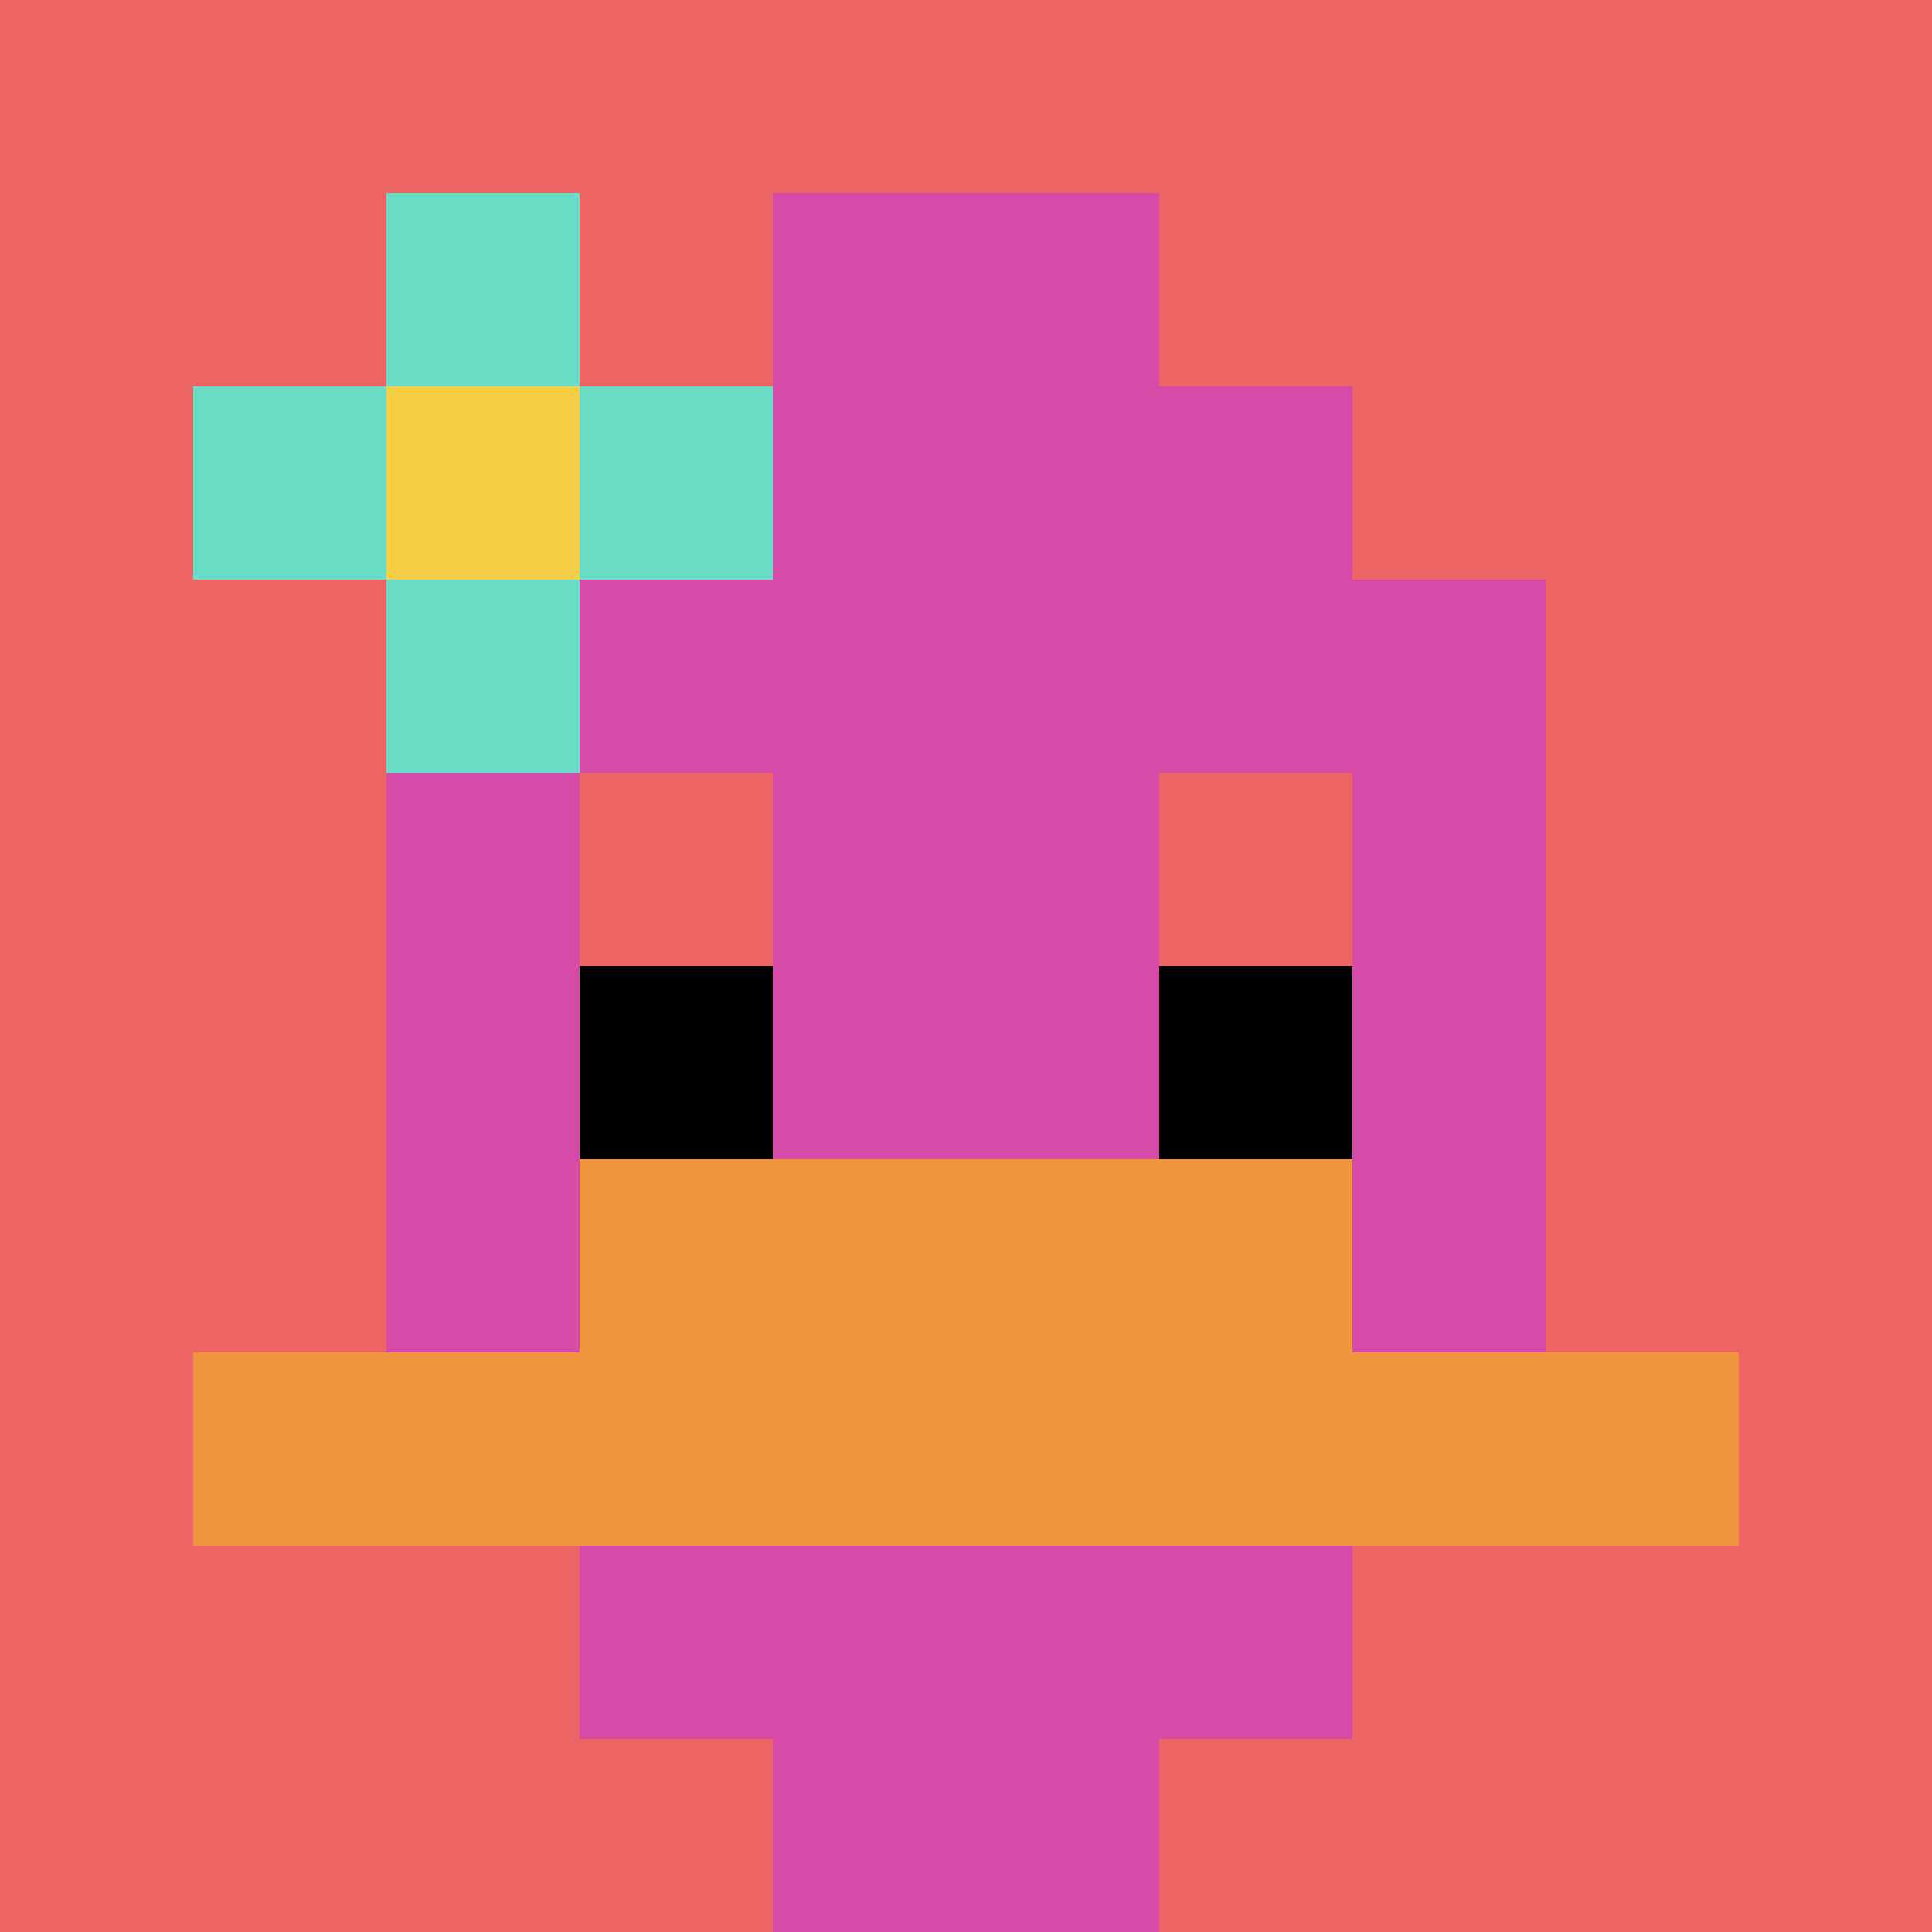 <svg xmlns="http://www.w3.org/2000/svg" version="1.1" width="782" height="782"><title>'goose-pfp-537292' by Dmitri Cherniak</title><desc>seed=537292
backgroundColor=#ffffff
padding=20
innerPadding=0
timeout=500
dimension=1
border=false
Save=function(){return n.handleSave()}
frame=193

Rendered at Sun Sep 15 2024 11:59:30 GMT-0400 (Eastern Daylight Time)
Generated in &lt;1ms
</desc><defs></defs><rect width="100%" height="100%" fill="#ffffff"></rect><g><g id="0-0"><rect x="0" y="0" height="782" width="782" fill="#EC6463"></rect><g><rect id="0-0-3-2-4-7" x="234.6" y="156.4" width="312.8" height="547.4" fill="#D74BA8"></rect><rect id="0-0-2-3-6-5" x="156.4" y="234.6" width="469.2" height="391" fill="#D74BA8"></rect><rect id="0-0-4-8-2-2" x="312.8" y="625.6" width="156.4" height="156.4" fill="#D74BA8"></rect><rect id="0-0-1-7-8-1" x="78.2" y="547.4" width="625.6" height="78.2" fill="#F0943E"></rect><rect id="0-0-3-6-4-2" x="234.6" y="469.2" width="312.8" height="156.4" fill="#F0943E"></rect><rect id="0-0-3-4-1-1" x="234.6" y="312.8" width="78.2" height="78.2" fill="#EC6463"></rect><rect id="0-0-6-4-1-1" x="469.2" y="312.8" width="78.2" height="78.2" fill="#EC6463"></rect><rect id="0-0-3-5-1-1" x="234.6" y="391" width="78.2" height="78.2" fill="#000000"></rect><rect id="0-0-6-5-1-1" x="469.2" y="391" width="78.2" height="78.2" fill="#000000"></rect><rect id="0-0-4-1-2-2" x="312.8" y="78.2" width="156.4" height="156.4" fill="#D74BA8"></rect><rect id="0-0-1-2-3-1" x="78.2" y="156.4" width="234.6" height="78.2" fill="#6BDCC5"></rect><rect id="0-0-2-1-1-3" x="156.4" y="78.2" width="78.2" height="234.6" fill="#6BDCC5"></rect><rect id="0-0-2-2-1-1" x="156.4" y="156.4" width="78.2" height="78.2" fill="#F7CF46"></rect></g><rect x="0" y="0" stroke="white" stroke-width="0" height="782" width="782" fill="none"></rect></g></g></svg>